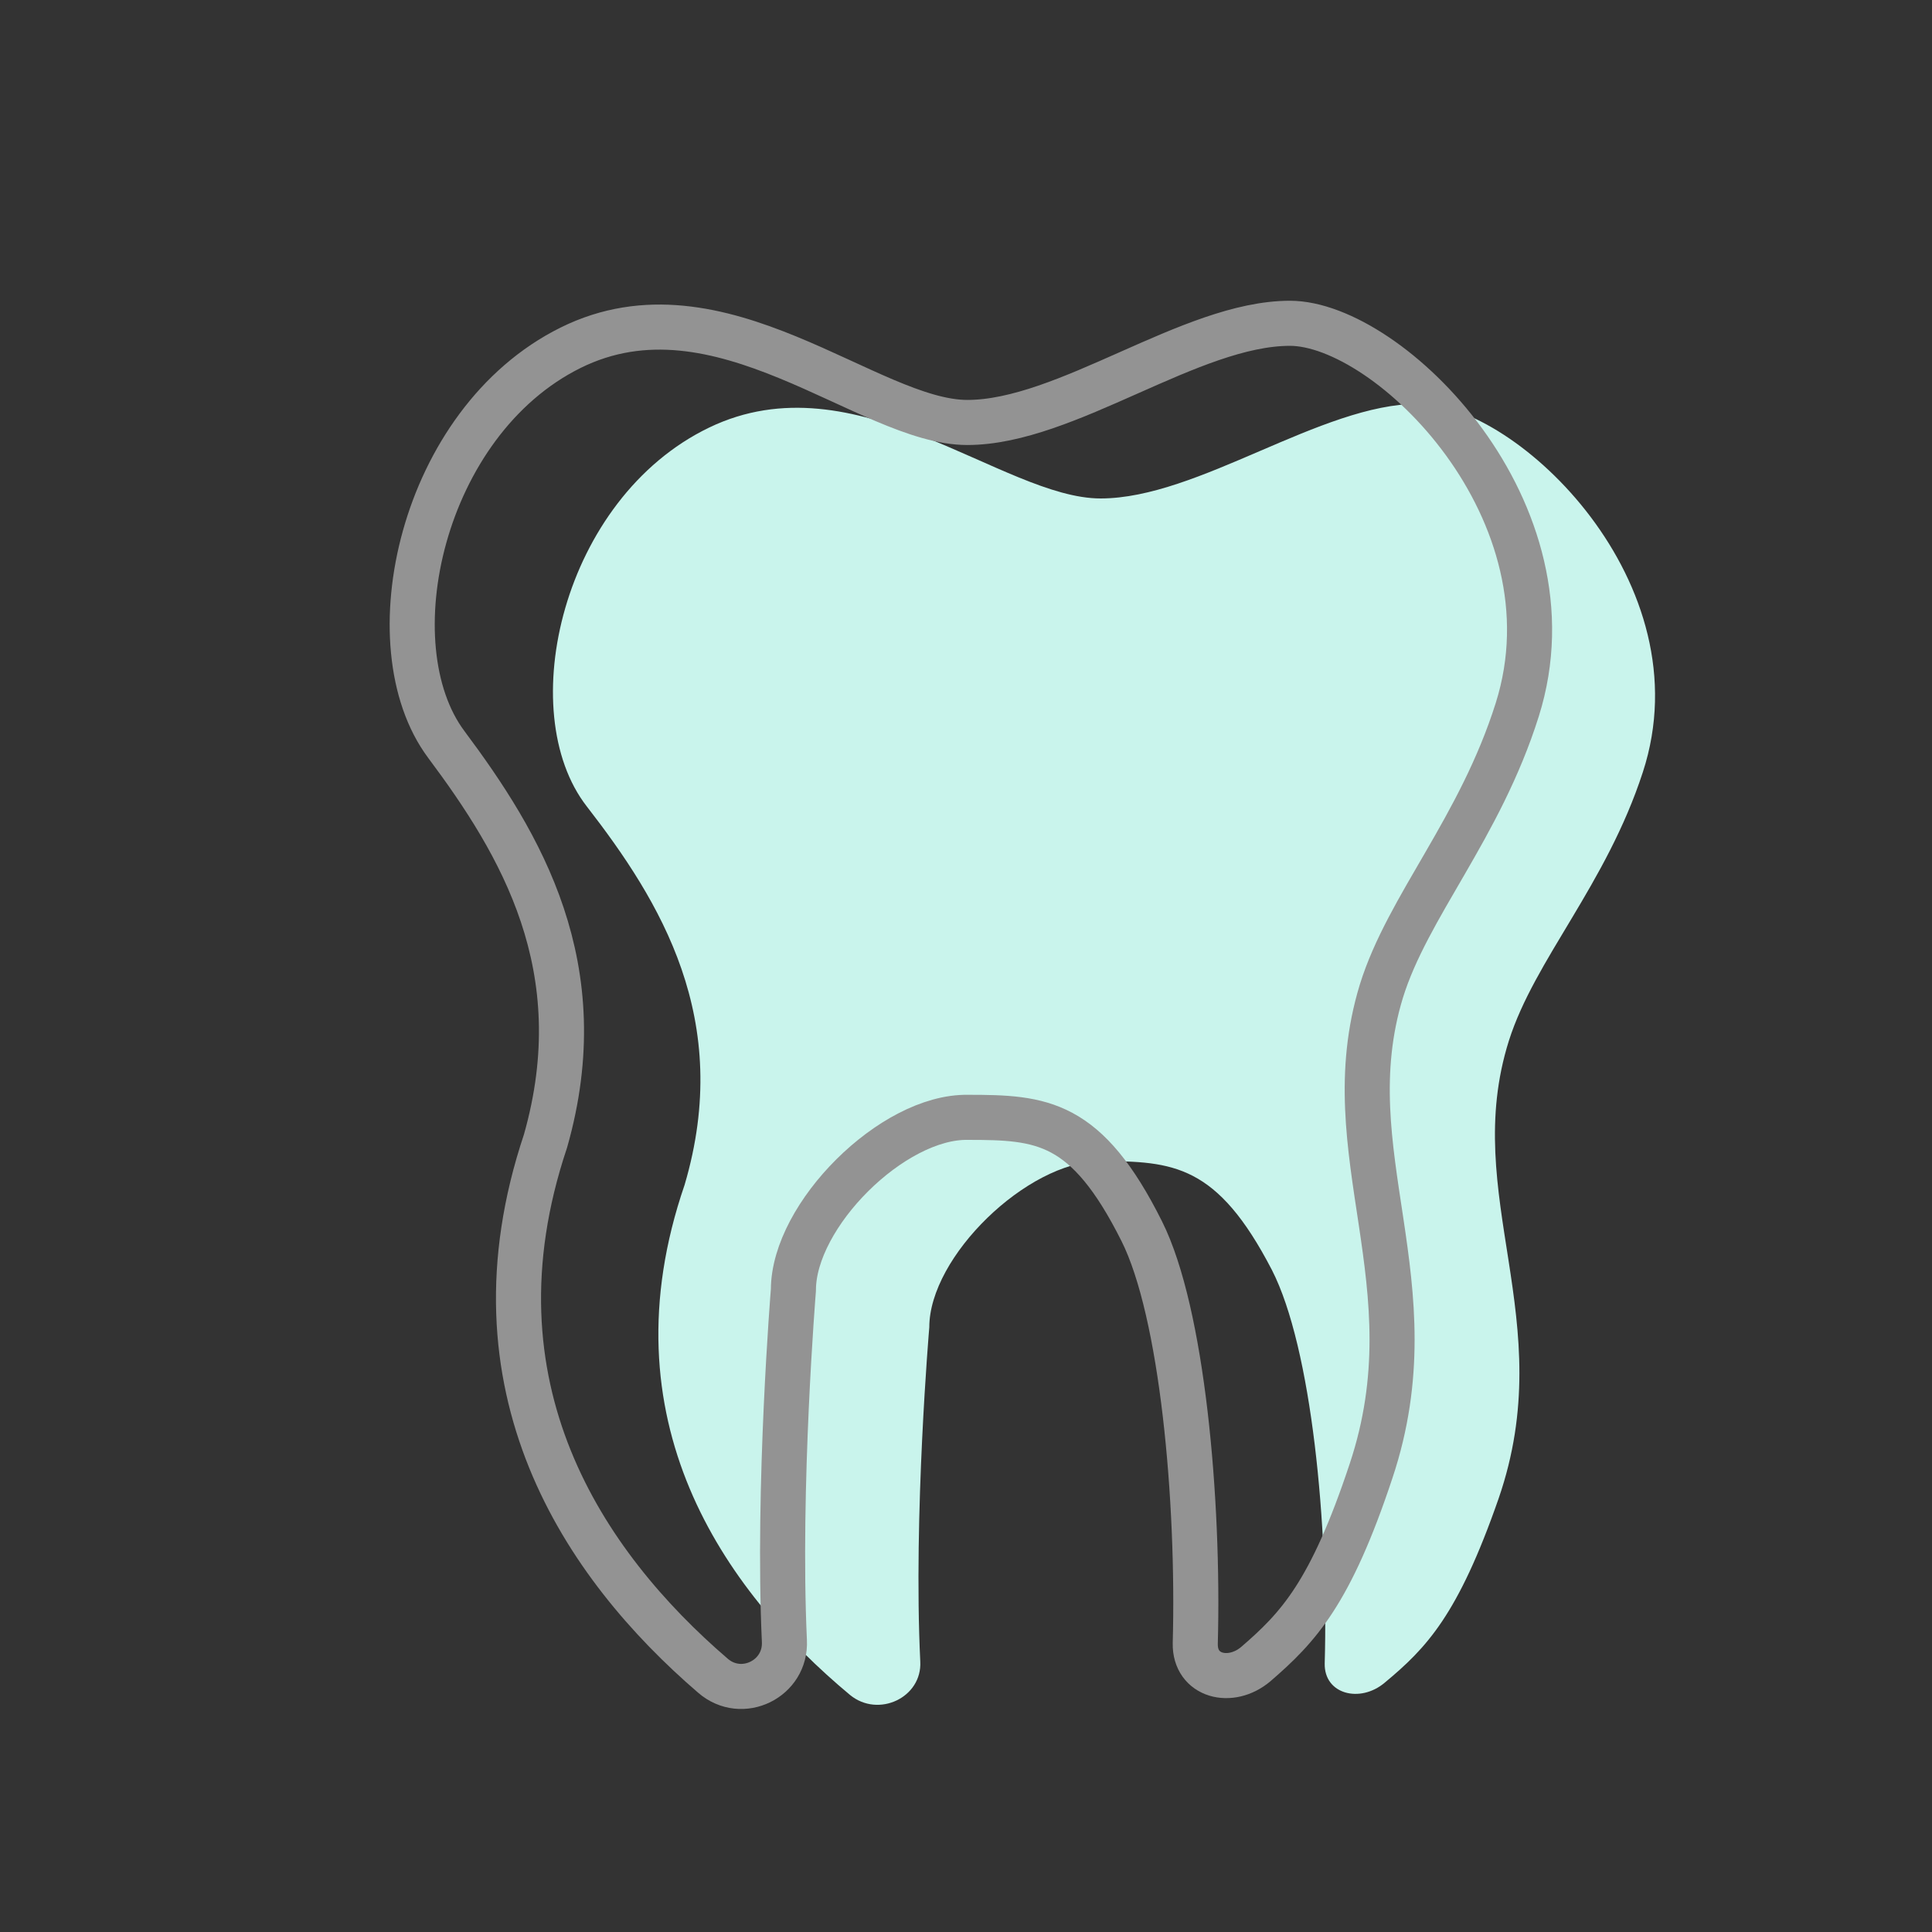 <?xml version="1.0" encoding="utf-8"?>
<!-- Generator: Adobe Illustrator 22.1.0, SVG Export Plug-In . SVG Version: 6.00 Build 0)  -->
<svg version="1.1" xmlns="http://www.w3.org/2000/svg" xmlns:xlink="http://www.w3.org/1999/xlink" x="0px" y="0px"
	 viewBox="0 0 300 300" style="enable-background:new 0 0 300 300;" xml:space="preserve">
<rect x="0" y="0" width="300" height="300" fill="#333333" stroke="none"/>
<style type="text/css">
	.st0{fill:#C9F4EC;}
	.st1{fill:#FFEDDE;}
	.st2{fill:#707070;}
	.st3{fill:none;stroke:#707070;stroke-width:7;stroke-miterlimit:10;}
	.st4{fill:none;stroke:#707070;stroke-width:7;stroke-linecap:round;stroke-miterlimit:10;}
	.st5{fill:#939393;}
	.st6{fill:none;stroke:#939393;stroke-width:7;stroke-linecap:round;stroke-linejoin:round;stroke-miterlimit:10;}
	.st7{fill:none;stroke:#939393;stroke-width:10;stroke-linecap:round;stroke-linejoin:round;stroke-miterlimit:10;}
	.st8{fill:#919191;}
	.st9{fill:none;stroke:#939393;stroke-width:7;stroke-miterlimit:10;}
	.st10{fill:none;stroke:#939393;stroke-width:12;stroke-linecap:round;stroke-linejoin:round;stroke-miterlimit:10;}
	.st11{fill:none;stroke:#939393;stroke-width:13;stroke-linecap:round;stroke-linejoin:round;stroke-miterlimit:10;}
	.st12{fill:#939393;stroke:#939393;stroke-miterlimit:10;}
</style>
<g id="圖層_2">
</g>
<g id="圖層_6">
	<path class="st0" d="M144.3,206.1c0,0-2.5,29.2-1.4,51.9c0.3,5.6-6.5,8.8-10.9,5.2c-19.7-16.4-38.2-42.8-25.7-79.2
		c7.6-25.7-3.8-44.1-15.2-58.8s-3.8-47.8,19-58.8s45.6,11,60.8,11c15.2,0,34.2-14.7,49.4-14.7s44.4,27.8,34.8,57.2
		c-5.7,17.5-16.8,29.1-20.8,41.7c-7.6,24.1,8,43.3-1.6,71.1c-6.3,18.1-11.2,23.2-17.7,28.6c-3.8,3.2-9.4,1.8-9.3-3
		c0.6-21.2-2-49-8.2-61.1c-8.5-16.4-15.3-16.9-26.7-16.9C159.5,180.4,144.3,195.1,144.3,206.1z"/>
</g>
<g id="圖層_7">
</g>
<g id="圖層_1">
</g>
<g id="圖層_4">
</g>
<g id="圖層_3">
</g>
<g id="圖層_5">
	<path class="st6" d="M123.2,200.3c0,0-2.5,30.6-1.4,54.5c0.3,5.9-6.6,9.3-11.1,5.4c-20-17.2-38.8-44.8-26-83
		c7.7-27-3.9-46.2-15.4-61.6s-3.9-50.1,19.3-61.6s46.2,11.6,61.6,11.6s34.7-15.4,50.1-15.4s45,29.2,35.3,60
		c-5.8,18.4-17,30.5-21.1,43.7c-7.7,25.2,8.1,45.4-1.6,74.5c-6.3,19-11.3,24.3-17.9,30c-3.9,3.3-9.5,1.9-9.4-3.2
		c0.6-22.3-2-51.4-8.3-64c-8.6-17.2-15.5-17.7-27-17.7C138.6,173.3,123.2,188.7,123.2,200.3z"/>
</g>
</svg>
